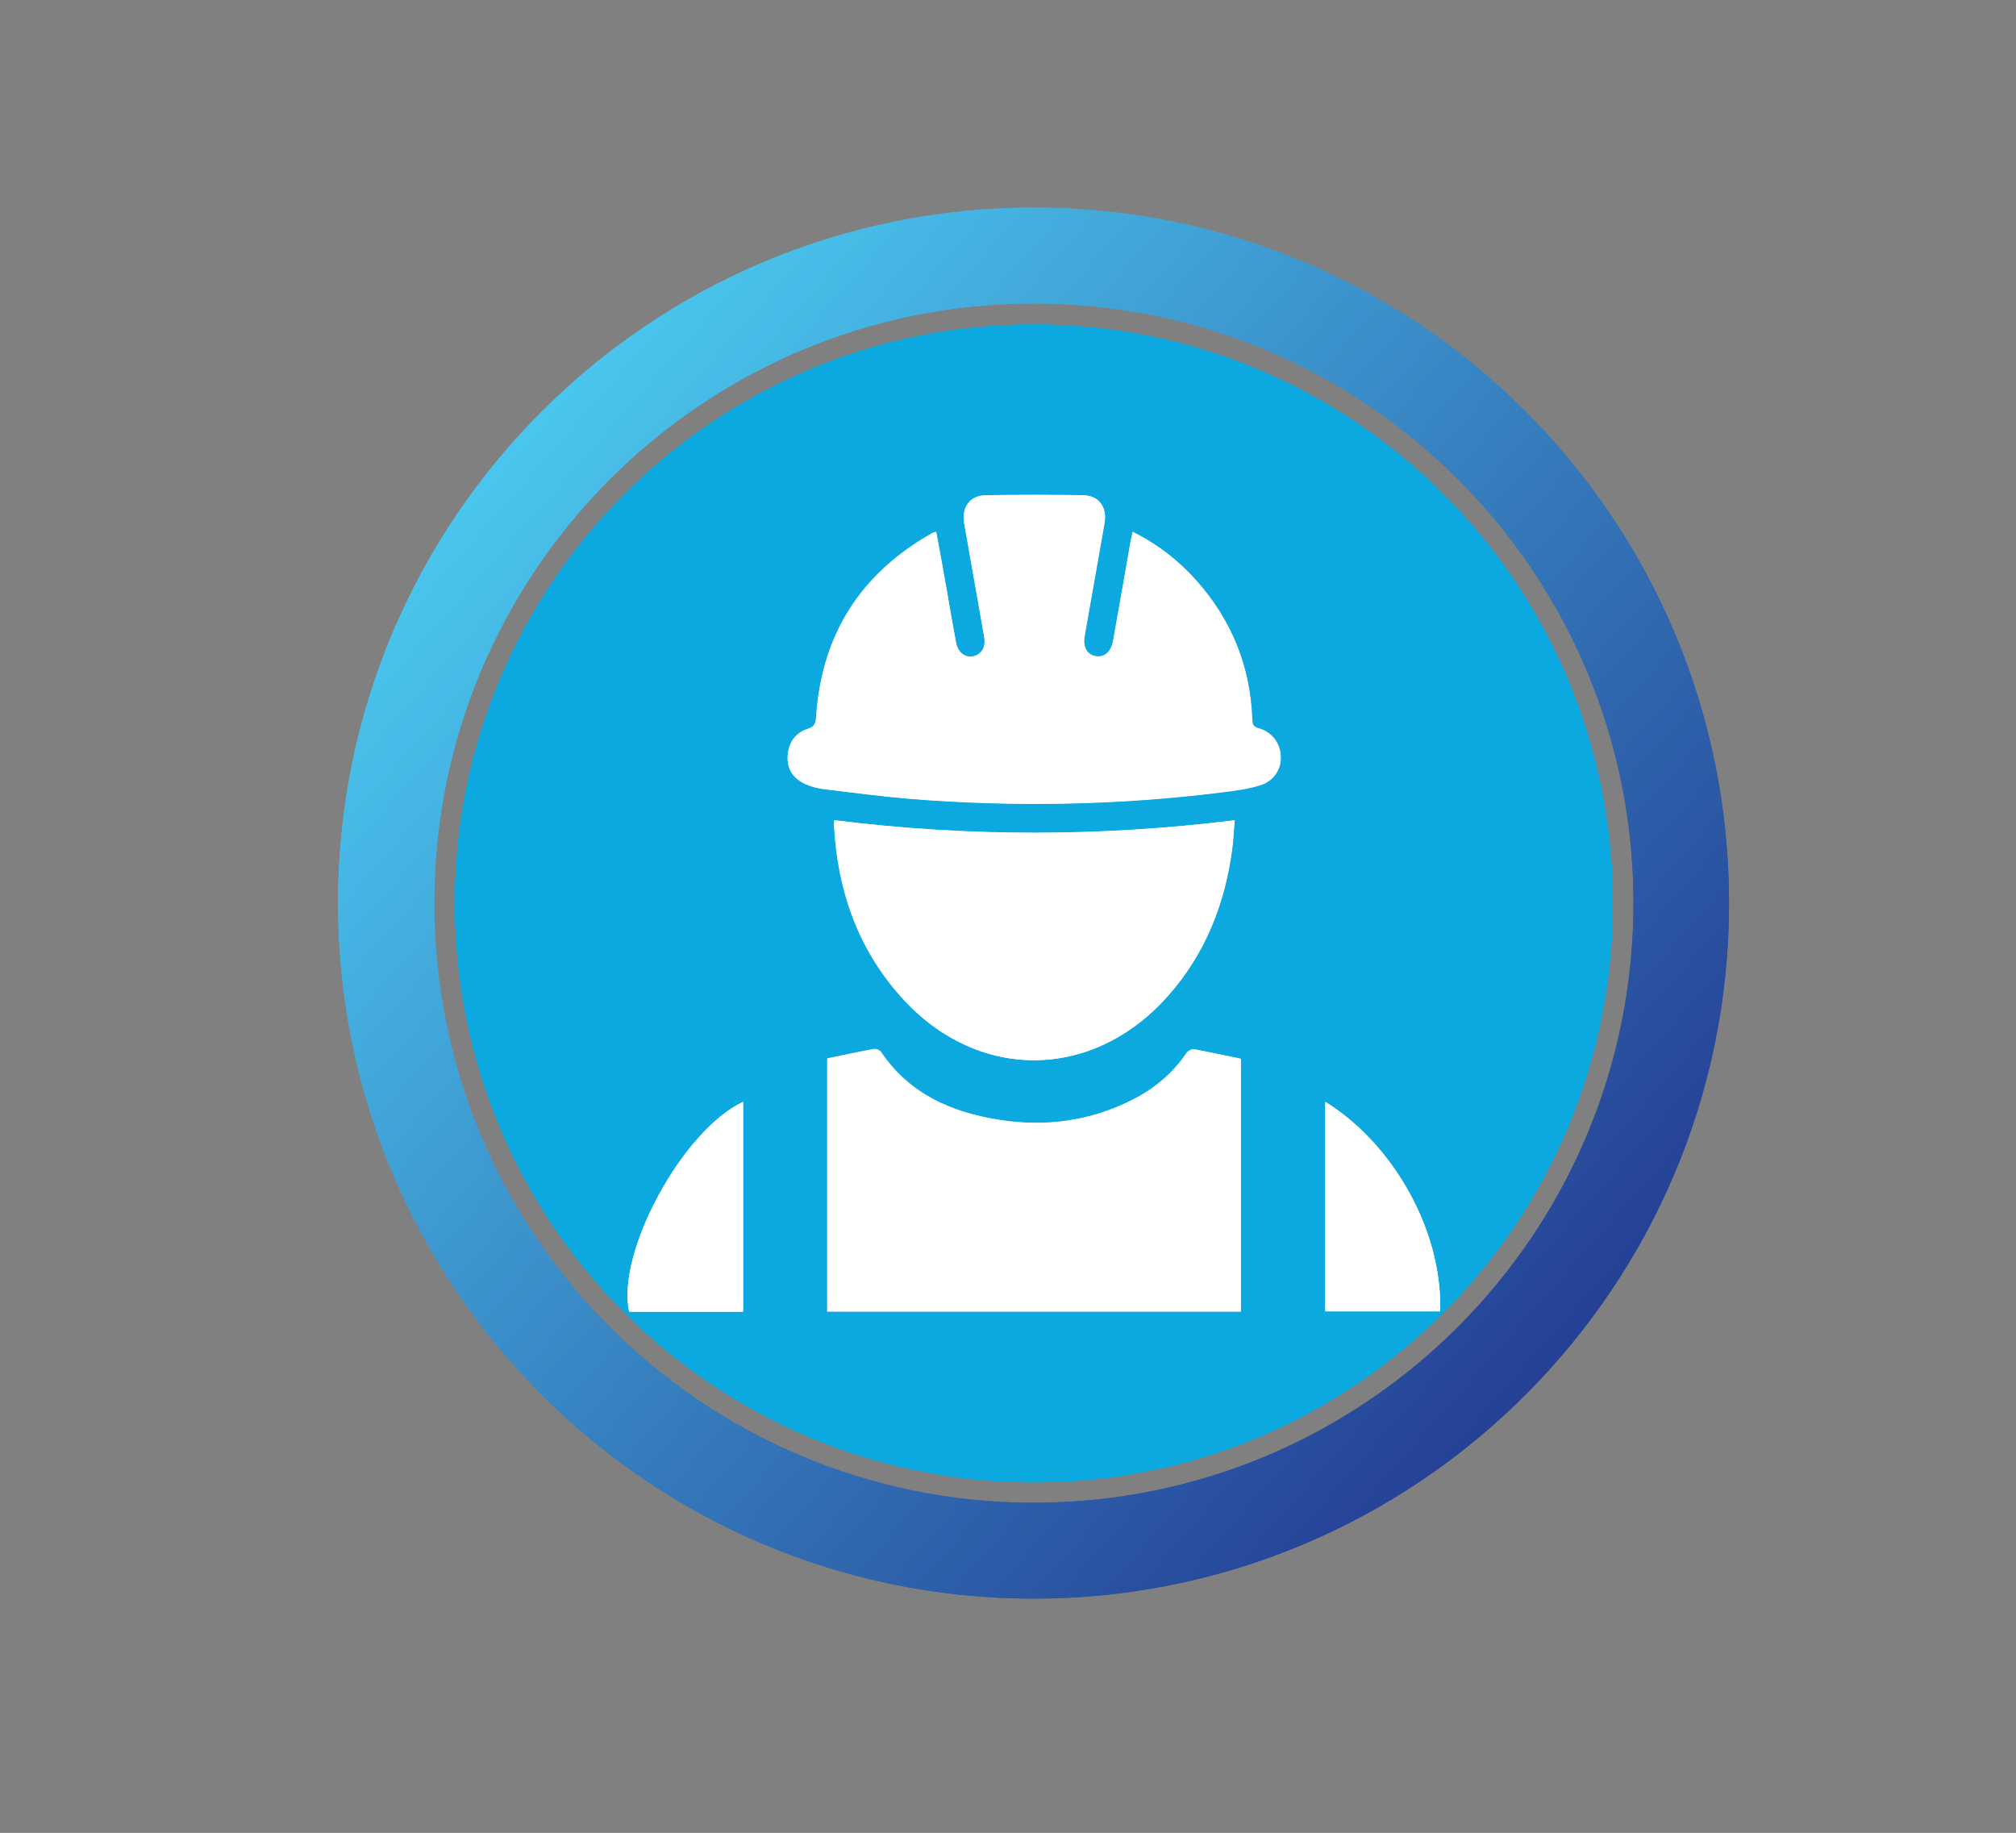 <?xml version="1.0" encoding="UTF-8"?>
<svg id="Layer_1" data-name="Layer 1" xmlns="http://www.w3.org/2000/svg" xmlns:xlink="http://www.w3.org/1999/xlink" viewBox="0 0 63.51 57.74">
  <rect x="0" y="0" width="63.51" height="57.74" fill="#808080" stroke="none"/>
  <defs>
    <style>
      .cls-1 {
        fill: #fff;
      }

      .cls-2 {
        clip-path: url(#clippath-1);
      }

      .cls-3 {
        clip-rule: evenodd;
        fill: none;
      }

      .cls-4 {
        fill: #0ca9e1;
      }

      .cls-5 {
        fill: url(#linear-gradient);
      }

      .cls-6 {
        clip-path: url(#clippath);
      }
    </style>
    <clipPath id="clippath">
      <path class="cls-3" d="M13.68,28.45c0-10.43,8.46-18.89,18.89-18.89s18.89,8.46,18.89,18.89-8.46,18.89-18.89,18.89-18.89-8.46-18.89-18.89M10.65,28.45c0,12.1,9.81,21.91,21.91,21.91s21.91-9.81,21.91-21.91S44.67,6.54,32.57,6.54,10.65,16.35,10.65,28.45Z"/>
    </clipPath>
    <linearGradient id="linear-gradient" x1="16.13" y1="13.96" x2="49.01" y2="42.95" gradientUnits="userSpaceOnUse">
      <stop offset="0" stop-color="#4ac6ee"/>
      <stop offset="1" stop-color="#254095"/>
    </linearGradient>
    <clipPath id="clippath-1">
      <path class="cls-3" d="M13.68,28.45c0-10.43,8.46-18.89,18.89-18.89s18.89,8.46,18.89,18.89-8.46,18.89-18.89,18.89-18.89-8.46-18.89-18.89M10.65,28.45c0,12.1,9.81,21.91,21.91,21.91s21.91-9.81,21.91-21.91S44.67,6.54,32.57,6.54,10.65,16.35,10.65,28.45Z"/>
    </clipPath>
  </defs>
  <g>
    <g class="cls-6">
      <rect class="cls-5" x="10.65" y="6.54" width="43.83" height="43.83"/>
    </g>
    <path class="cls-4" d="M32.57,10.22c-10.07,0-18.24,8.17-18.24,18.24s8.17,18.24,18.24,18.24,18.24-8.16,18.24-18.24-8.17-18.24-18.24-18.24"/>
    <path class="cls-1" d="M30.34,30.63c.66-.19,1.25-.51,1.79-.93,1.33-1.05,2.12-2.42,2.19-4.1.08-1.96.03-3.93.03-5.89,0-.29-.18-.49-.47-.53-.09-.01-.18-.01-.26-.01h-9.94c-.51,0-.68.17-.68.68,0,1.75,0,3.51,0,5.26,0,1.04.22,2.02.75,2.92.75,1.29,1.83,2.17,3.26,2.61.15.05.19.13.19.29,0,1.86,0,3.71,0,5.56,0,.15-.04.24-.18.31-.91.49-1.81.98-2.72,1.48-.1.06-.21.12-.28.2-.13.16-.15.35-.06.54.09.22.27.31.51.31,1.68,0,3.36,0,5.03,0,1.12,0,2.23,0,3.35,0,.25,0,.43-.09.53-.31.14-.31.03-.55-.33-.75-.9-.49-1.8-.98-2.7-1.47-.13-.07-.19-.15-.18-.3,0-1.86,0-3.72,0-5.59,0-.16.05-.24.2-.28"/>
    <path class="cls-1" d="M42.14,19.69c0-.12-.07-.26-.15-.36-.13-.16-.39-.21-.59-.12-.21.1-.32.27-.32.51,0,1.11,0,2.22,0,3.33,0,.49.06.4-.43.42-.2,0-.26-.06-.26-.26,0-1.11,0-2.22,0-3.33,0-.1,0-.19-.02-.29-.08-.34-.38-.5-.71-.4-.22.07-.34.27-.34.6,0,1.07,0,2.15,0,3.22,0,.5.04.44-.44.44-.25,0-.26,0-.26-.27,0-1.1,0-2.19,0-3.29,0-.09,0-.18,0-.27-.02-.24-.19-.42-.42-.46-.37-.06-.63.18-.63.61,0,1.08,0,2.16,0,3.24,0,.49.04.41-.43.43-.2,0-.25-.06-.25-.26,0-1.14,0-2.29,0-3.43,0-.38-.22-.62-.54-.61-.32,0-.52.23-.52.6,0,1.41-.02,2.82,0,4.23.02,1.14.58,1.95,1.61,2.43.15.07.2.15.2.32,0,1.87,0,3.74,0,5.6s0,3.6,0,5.4c0,.09,0,.18,0,.27.04,1,1.12,1.62,1.99,1.12.49-.28.7-.73.7-1.28,0-3.7,0-7.39,0-11.09,0-.19.06-.28.24-.36.94-.45,1.53-1.19,1.57-2.23.06-1.5.02-3,.01-4.5"/>
    <path class="cls-4" d="M33.36,22.4c0-.24-.15-.4-.39-.44-.07-.01-.15,0-.22-.01h-8.23c-.31,0-.57.25-.57.57,0,1.45,0,1.04,0,2.49,0,.86.19,1.67.62,2.42.59,1.01,1.42,1.71,2.5,2.1.13.04.27.07.41.07h2.57c.5-.14.95-.37,1.36-.68,1.11-.82,1.92-2.73,1.95-4.11.03-1.42,0-.99,0-2.41"/>
    <g class="cls-2">
      <rect class="cls-5" x="10.65" y="6.54" width="43.83" height="43.83"/>
    </g>
    <path class="cls-4" d="M32.57,10.22c-10.07,0-18.24,8.17-18.24,18.24s8.17,18.24,18.24,18.24,18.24-8.16,18.24-18.24-8.17-18.24-18.24-18.24"/>
  </g>
  <g>
    <path class="cls-1" d="M29.49,16.76c-.06.02-.1.03-.13.05-2.23,1.27-3.46,3.18-3.64,5.75-.01.21-.03.33-.27.41-.4.12-.61.45-.63.87-.02.4.19.7.55.86.18.08.38.13.57.16.92.11,1.83.23,2.76.31,3.28.26,6.55.2,9.82-.21.4-.05.8-.1,1.18-.22.42-.13.66-.49.65-.88,0-.42-.26-.79-.69-.91-.19-.05-.2-.15-.21-.3-.06-1.67-.66-3.12-1.76-4.36-.56-.63-1.22-1.14-2-1.53-.03.12-.05.23-.07.33-.19,1.04-.37,2.08-.55,3.12-.06.33-.27.51-.53.47-.28-.04-.43-.29-.37-.63.21-1.19.42-2.38.63-3.58.08-.47-.17-.85-.65-.86-1.04-.02-2.08-.02-3.12,0-.48.01-.73.39-.65.87.21,1.19.42,2.38.63,3.58.06.33-.07.56-.34.62-.26.06-.49-.12-.55-.44-.1-.52-.19-1.05-.28-1.58-.11-.63-.22-1.25-.34-1.89Z"/>
    <path class="cls-1" d="M26.06,41.31h13.03v-7.96c-.5-.1-.99-.21-1.48-.3-.07-.01-.19.06-.24.13-.43.63-.99,1.1-1.67,1.45-1.35.69-2.77.88-4.25.64-1.5-.24-2.81-.82-3.7-2.14-.04-.05-.15-.1-.21-.09-.49.09-.99.2-1.48.3v7.96Z"/>
    <path class="cls-1" d="M26.29,25.84c0,.07-.01.11-.01.15.11,2.03.74,3.87,2.11,5.41,2.39,2.68,6.03,2.66,8.41-.03,1.17-1.32,1.79-2.89,2.02-4.62.04-.3.05-.6.08-.91-4.23.53-8.4.53-12.6,0Z"/>
    <path class="cls-1" d="M41.75,34.71v6.6h3.62c.07-2.59-1.52-5.3-3.62-6.6Z"/>
    <path class="cls-1" d="M23.41,41.32v-6.61c-1.91.89-4,4.76-3.59,6.61h3.59Z"/>
    <path class="cls-1" d="M29.49,16.76c.11.64.22,1.26.34,1.89.09.53.18,1.05.28,1.58.06.32.29.5.55.44.27-.06.4-.29.34-.62-.21-1.19-.42-2.38-.63-3.58-.08-.47.17-.85.65-.87,1.04-.02,2.08-.02,3.12,0,.48.01.74.39.65.86-.21,1.19-.42,2.38-.63,3.58-.06.34.08.59.37.63.26.04.47-.14.53-.47.19-1.04.37-2.08.55-3.12.02-.1.04-.2.07-.33.78.39,1.44.9,2,1.53,1.11,1.24,1.7,2.7,1.76,4.36,0,.16.02.25.21.3.43.12.69.49.69.91,0,.39-.23.75-.65.88-.38.11-.78.17-1.18.22-3.27.41-6.54.47-9.82.21-.92-.07-1.84-.2-2.76-.31-.2-.02-.39-.08-.57-.16-.36-.16-.57-.46-.55-.86.02-.42.23-.74.63-.87.24-.07.26-.2.27-.41.18-2.57,1.4-4.48,3.64-5.75.03-.02.07-.03.13-.05Z"/>
    <path class="cls-1" d="M26.06,41.31v-7.96c.5-.1.99-.21,1.48-.3.06-.01.17.03.21.09.89,1.32,2.2,1.9,3.7,2.14,1.48.24,2.91.05,4.25-.64.67-.34,1.24-.81,1.67-1.45.05-.07.17-.15.24-.13.5.09.99.2,1.48.3v7.96h-13.03Z"/>
    <path class="cls-1" d="M26.29,25.84c4.2.52,8.37.52,12.6,0-.03.31-.04.61-.08.91-.23,1.73-.85,3.3-2.02,4.62-2.38,2.69-6.02,2.71-8.41.03-1.37-1.53-2-3.37-2.11-5.41,0-.04,0-.07.01-.15Z"/>
    <path class="cls-1" d="M41.75,34.71c2.1,1.29,3.69,4.01,3.62,6.6h-3.62v-6.6Z"/>
    <path class="cls-1" d="M23.41,41.32h-3.59c-.41-1.85,1.68-5.72,3.59-6.61v6.61Z"/>
  </g>
</svg>